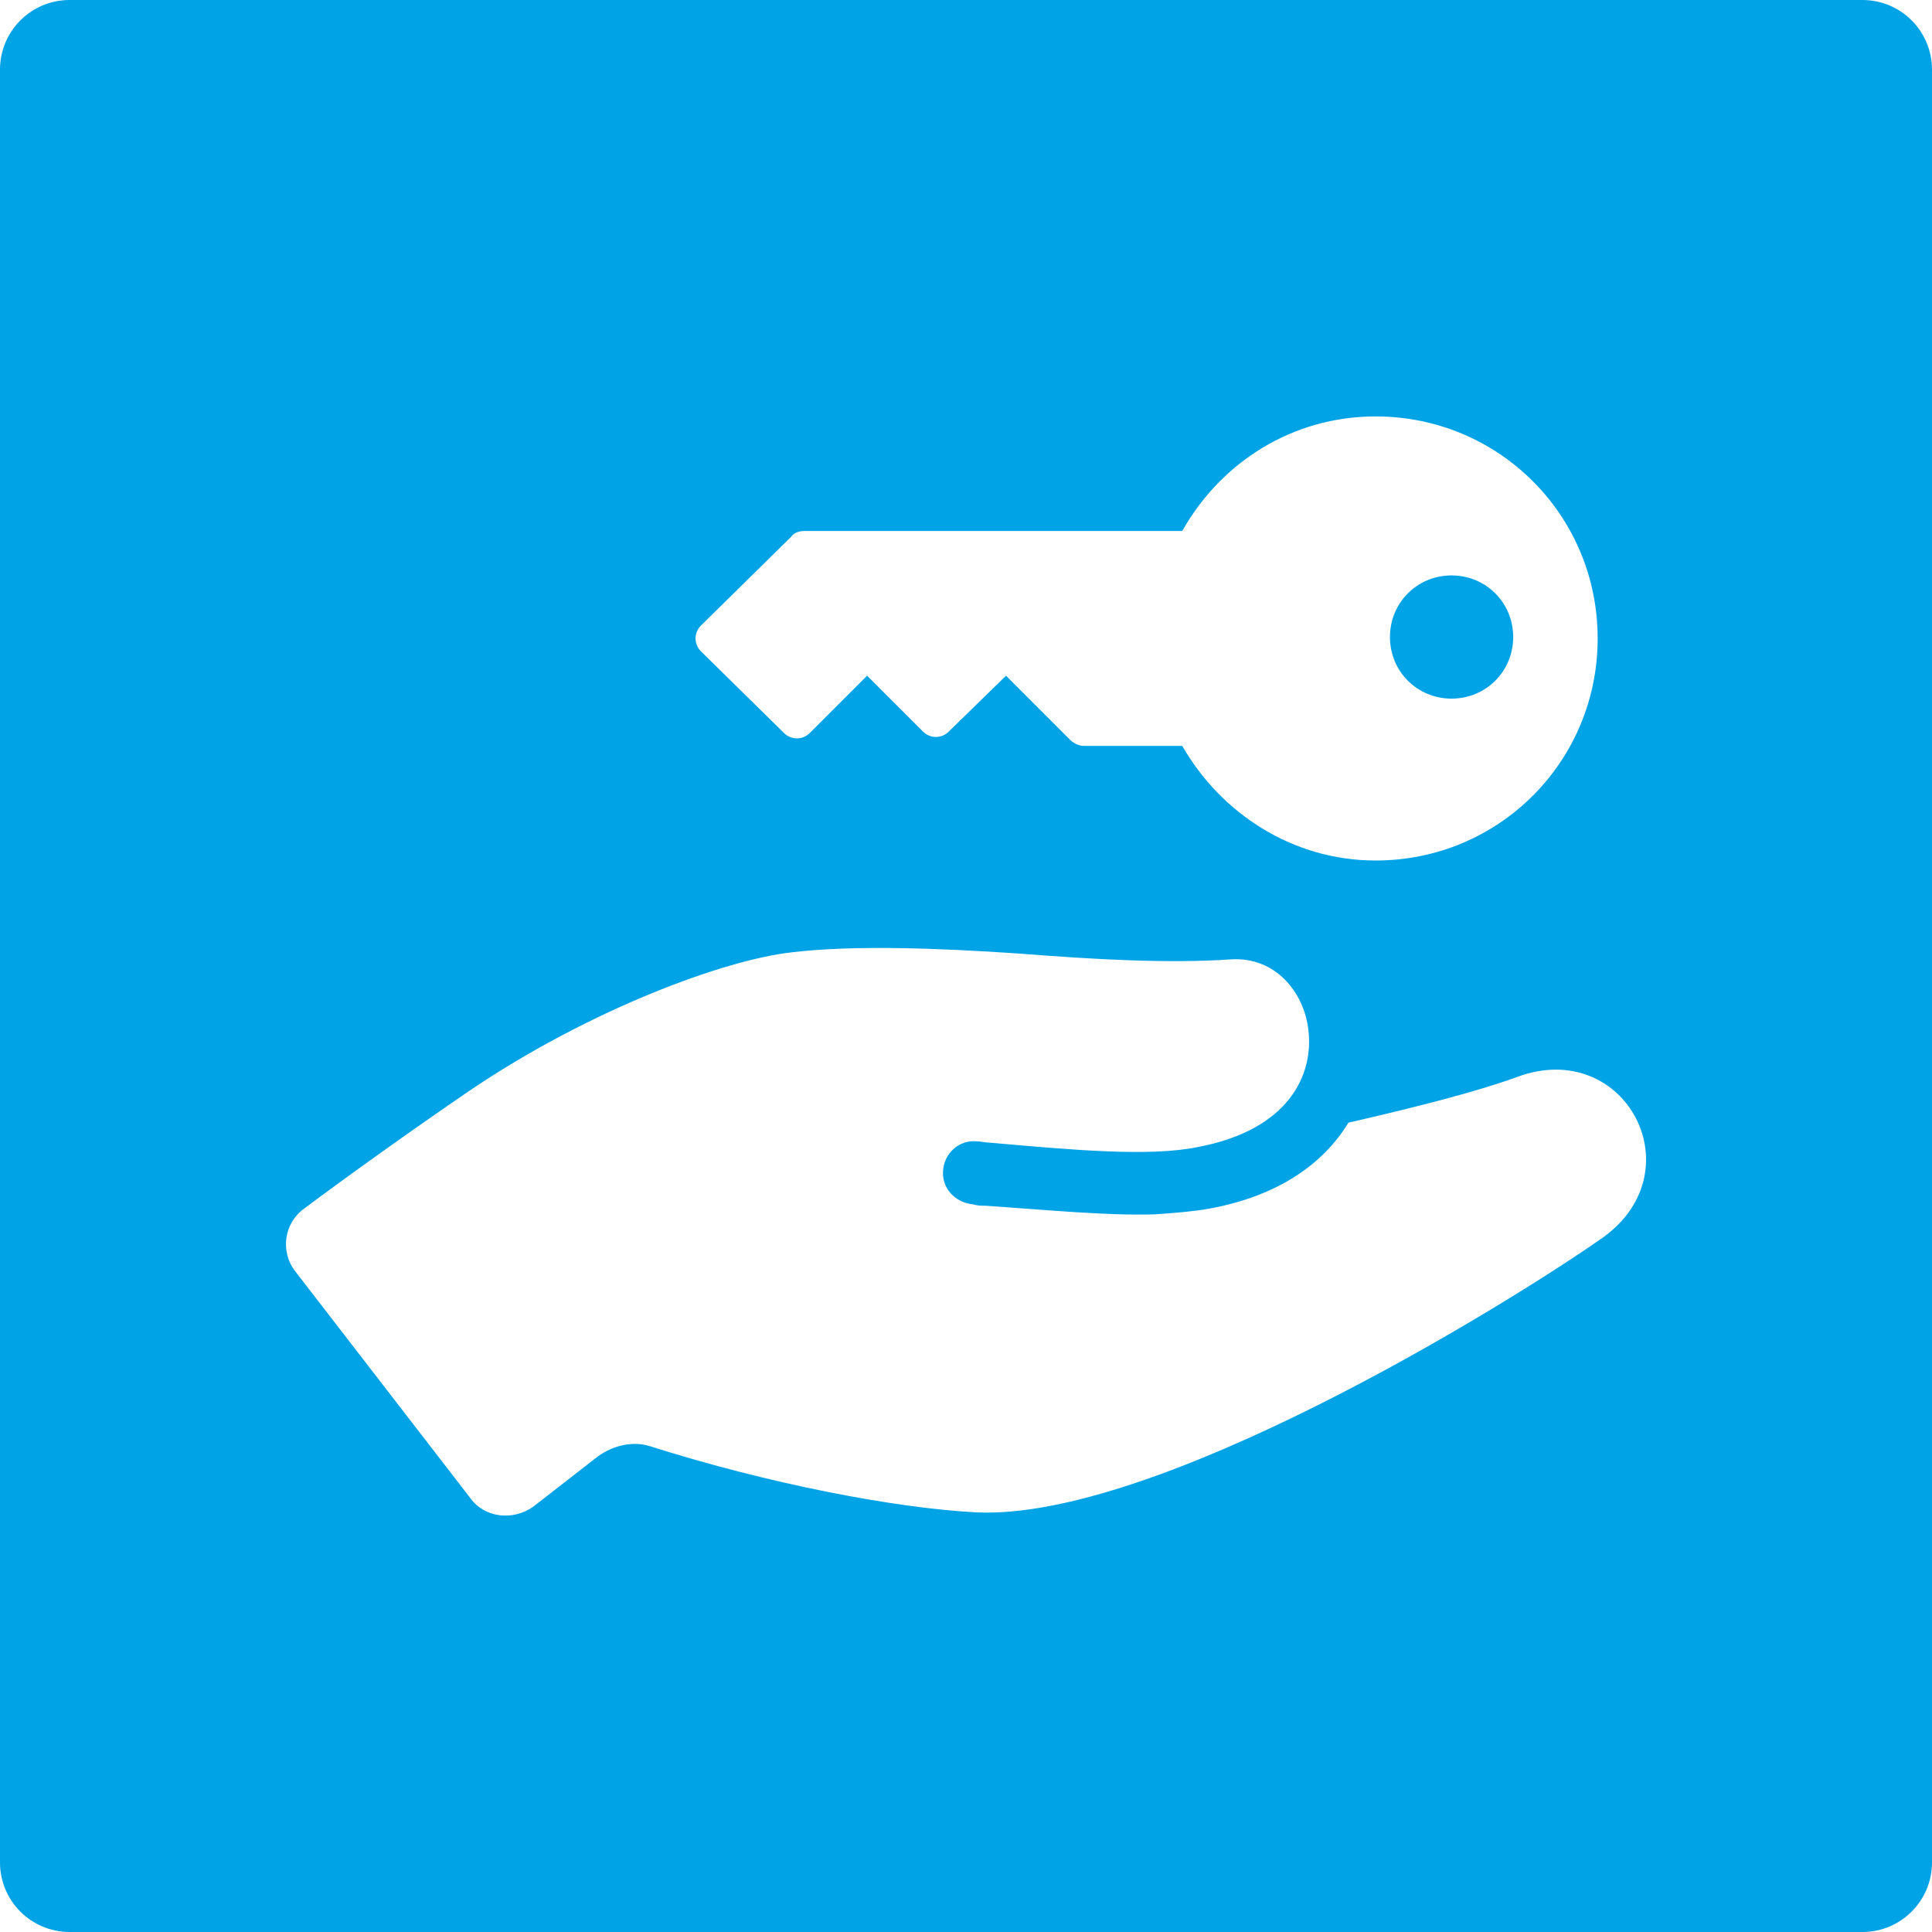 <?xml version="1.0" encoding="utf-8"?>
<!-- Generator: Adobe Illustrator 15.1.0, SVG Export Plug-In . SVG Version: 6.00 Build 0)  -->
<!DOCTYPE svg PUBLIC "-//W3C//DTD SVG 1.1//EN" "http://www.w3.org/Graphics/SVG/1.1/DTD/svg11.dtd">
<svg version="1.1" id="Layer_1" xmlns="http://www.w3.org/2000/svg" xmlns:xlink="http://www.w3.org/1999/xlink" x="0px" y="0px"
	 width="100px" height="100px" viewBox="200 200 100 100" enable-background="new 200 200 100 100" xml:space="preserve">
<g>
	<path fill="#00A3E6" d="M275.132,236.161c1.78,0,3.19-1.408,3.19-3.188c0-1.78-1.41-3.189-3.19-3.189
		c-1.778,0-3.188,1.409-3.188,3.189C271.944,234.753,273.353,236.161,275.132,236.161z"/>
	<path fill="#00A3E6" d="M296.4,200h-92.8c-1.988,0-3.6,1.612-3.6,3.6v92.8c0,1.988,1.612,3.6,3.6,3.6h92.8
		c1.988,0,3.6-1.611,3.6-3.6v-92.8C300,201.612,298.389,200,296.4,200z M236.28,232.38l4.671-4.598
		c0.148-0.223,0.445-0.296,0.667-0.296h19.574c2.002-3.56,5.709-5.932,10.011-5.932c6.376,0,11.492,5.116,11.492,11.492
		c0,6.378-5.116,11.494-11.492,11.494c-4.302,0-8.009-2.447-10.011-5.933h-5.116c-0.223,0-0.52-0.147-0.668-0.296l-3.336-3.337
		l-2.965,2.892c-0.371,0.372-0.964,0.372-1.333,0l-2.893-2.892l-2.966,2.966c-0.371,0.371-0.964,0.371-1.335,0l-4.3-4.227
		C235.909,233.344,235.909,232.75,236.28,232.38z M282.769,264.191c-5.115,3.557-22.984,14.533-32.253,14.088
		c-4.227-0.223-10.751-1.484-16.832-3.411c-0.889-0.297-1.928-0.074-2.743,0.52l-3.337,2.595c-1.038,0.742-2.521,0.594-3.262-0.445
		l-9.046-11.716c-0.815-1.036-0.593-2.521,0.445-3.263c2.076-1.559,5.487-4.003,8.527-6.081c6.229-4.226,13.273-6.821,16.758-7.191
		c3.114-0.371,7.489-0.223,11.789,0.074c3.782,0.296,7.637,0.519,10.899,0.296c2.299-0.148,3.782,1.705,4.005,3.632
		c0.296,2.375-1.039,5.192-5.709,6.08c-2.522,0.52-6.525,0.148-10.752-0.223c-0.224,0-0.519-0.074-0.741-0.074
		c-0.963-0.071-1.78,0.742-1.705,1.781c0.073,0.816,0.741,1.41,1.556,1.484c0.223,0.072,0.443,0.072,0.666,0.072
		c3.264,0.223,6.229,0.52,8.751,0.445c1.038-0.074,2.002-0.148,2.817-0.297c3.634-0.668,5.933-2.373,7.192-4.448
		c3.56-0.816,6.748-1.633,8.749-2.372C284.179,253.66,287.886,260.779,282.769,264.191z"/>
</g>
</svg>
